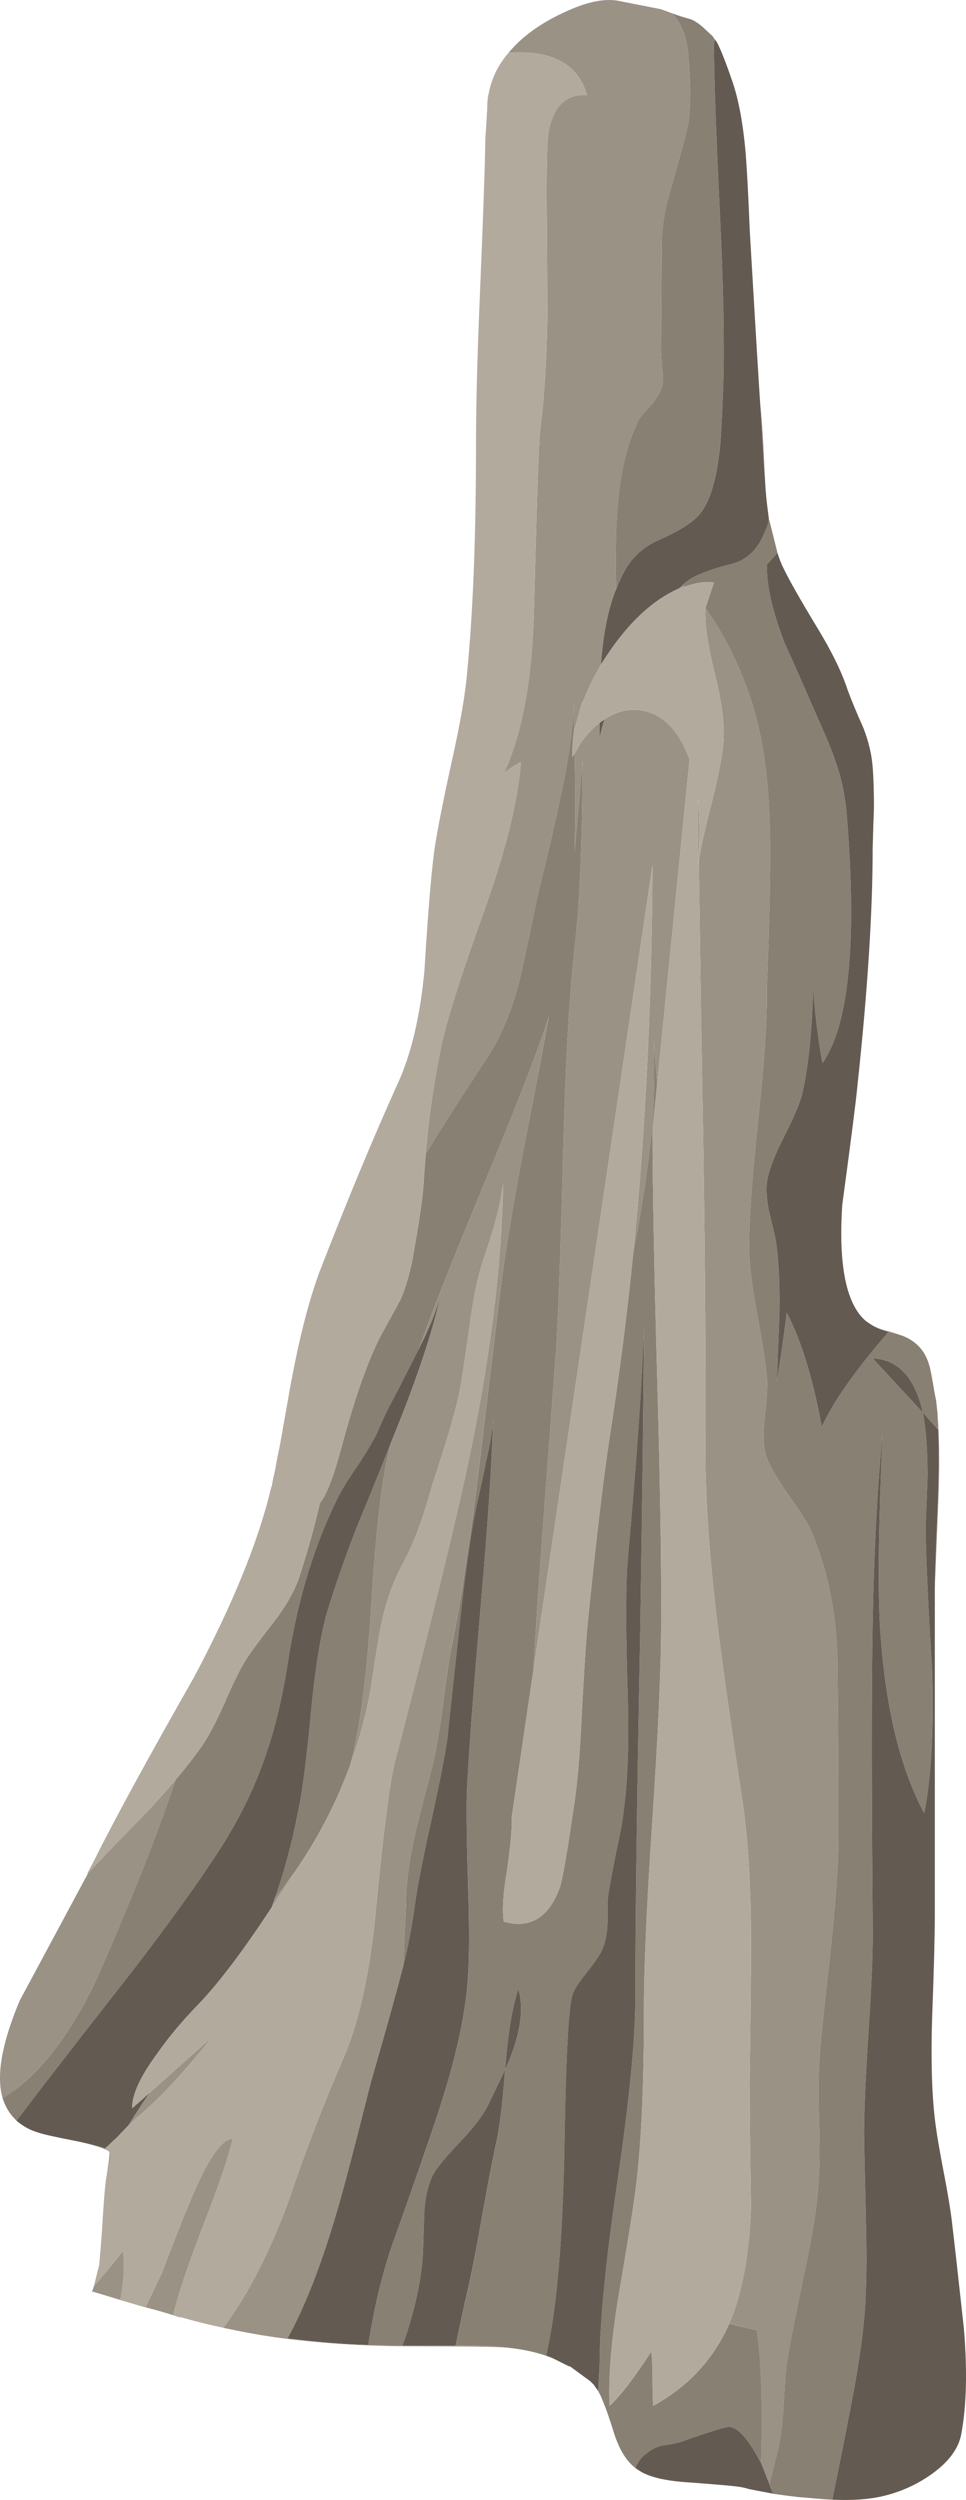 <?xml version="1.0" encoding="UTF-8" standalone="no"?>
<!-- Created with Inkscape (http://www.inkscape.org/) -->
<svg xmlns:inkscape="http://www.inkscape.org/namespaces/inkscape" xmlns:rdf="http://www.w3.org/1999/02/22-rdf-syntax-ns#" xmlns="http://www.w3.org/2000/svg" xmlns:xlink="http://www.w3.org/1999/xlink" xmlns:ns1="http://sozi.baierouge.fr" xmlns:cc="http://creativecommons.org/ns#" xmlns:sodipodi="http://sodipodi.sourceforge.net/DTD/sodipodi-0.dtd" xmlns:dc="http://purl.org/dc/elements/1.1/" id="svg2" xml:space="preserve" viewBox="0 0 73.06 189.02" version="1.1" inkscape:version="0.91 r13725">
  <g id="g10" transform="matrix(1.25 0 0 -1.25 0 189.02)">
    <g id="g12">
      <path id="path14" style="fill-rule:evenodd;fill:#9b9286" d="m43.121 149.02c0.051-0.082 0.133-0.187 0.238-0.32-0.05 0.051-0.093 0.094-0.117 0.117l-0.121 0.203zm-5.84-33.441c-0.48-1.176-0.785-2.695-0.918-4.559-0.429-0.722-0.773-1.429-1.043-2.121l-0.121-0.242-0.476-1.68v1.801c-0.055-1.68-0.336-3.652-0.844-5.918-0.266-1.308-0.719-3.269-1.359-5.883-0.692-3.332-1.067-5.066-1.118-5.199-0.48-1.867-1.175-3.465-2.082-4.801-1.519-2.293-2.707-4.144-3.558-5.558 0.16 2.027 0.465 4.16 0.918 6.398 0.293 1.496 1.199 4.36 2.722 8.602 1.25 3.547 1.957 6.453 2.118 8.719-0.508-0.293-0.852-0.532-1.04-0.719 1.149 2.48 1.758 5.894 1.84 10.238 0.16 6.32 0.282 9.828 0.36 10.52 0.265 2.027 0.414 4.402 0.441 7.121 0 0.64-0.016 3.027-0.043 7.16 0 2.105 0.043 3.375 0.121 3.801 0.293 1.546 1.067 2.281 2.321 2.199-0.532 1.894-2.122 2.746-4.758 2.562 0.183 0.211 0.383 0.426 0.597 0.637 0.774 0.723 1.719 1.336 2.84 1.84 1.254 0.59 2.309 0.816 3.16 0.68l2.641-0.52c0.215-0.078 0.426-0.16 0.641-0.238 0.558-0.559 0.894-1.375 1-2.442 0.16-1.812 0.16-3.238 0-4.277-0.079-0.457-0.414-1.695-1-3.723-0.426-1.437-0.625-2.718-0.602-3.839l-0.039-6.16c0-0.078 0.027-0.437 0.082-1.078 0.051-0.48 0.051-0.828 0-1.039-0.133-0.43-0.387-0.84-0.762-1.242-0.425-0.426-0.691-0.785-0.797-1.078-0.589-1.281-0.961-2.867-1.121-4.762-0.136-1.305-0.175-3.039-0.121-5.199zm8.719 11.16c0.109-0.961 0.199-2.441 0.281-4.441-0.027 0.32-0.054 0.652-0.082 1-0.105 1.894-0.172 3.039-0.199 3.441zm6.641-55.601c0.265-0.184 0.679-0.348 1.238-0.481 0.269-0.078 0.508-0.16 0.723-0.238-0.243 0.078-0.52 0.16-0.84 0.238-0.453 0.109-0.828 0.27-1.121 0.481zm-11.2 44.601-0.359-0.121 0.438 0.402-0.2-0.203 0.121-0.078zm5.321-115.32-0.723 1.84c0.109 3.254 0.027 5.918-0.238 8-0.188 0.05-0.746 0.187-1.68 0.398 0.774 1.789 1.215 4.137 1.32 7.043-0.054 3.414-0.082 5.945-0.082 7.598 0.055 3.734 0.082 6.535 0.082 8.402 0 3.254-0.16 6.027-0.48 8.32-0.723 4.774-1.227 8.344-1.52 10.719-0.507 4.106-0.761 7.719-0.761 10.84 0.027 4.879-0.012 10.812-0.118 17.801-0.136 7.89-0.226 13.812-0.281 17.758 0.106 0.722 0.371 1.906 0.797 3.562 0.375 1.492 0.602 2.664 0.684 3.52 0.105 1.011-0.055 2.386-0.481 4.117-0.453 1.816-0.652 3.16-0.601 4.043v0.039c0.988-1.332 1.828-2.946 2.519-4.84 0.879-2.32 1.348-5.32 1.403-9 0.023-2.082-0.043-5.133-0.204-9.16 0.028-1.785-0.144-4.414-0.519-7.879-0.371-3.496-0.559-6.11-0.559-7.84 0.028-1.043 0.188-2.348 0.481-3.922 0.347-1.867 0.547-3.133 0.601-3.801 0.051-0.398 0.012-1.199-0.121-2.398-0.105-1.066-0.093-1.84 0.039-2.32 0.16-0.532 0.586-1.305 1.282-2.321 0.773-1.093 1.238-1.812 1.398-2.16 1.121-2.531 1.68-5.398 1.68-8.598 0.054-5.652 0.07-9.281 0.043-10.882-0.055-1.598-0.215-3.664-0.481-6.2-0.375-3.304-0.586-5.371-0.64-6.199-0.079-0.879-0.094-2.265-0.04-4.16 0.051-1.812 0.028-3.187-0.082-4.121-0.105-1.332-0.398-3.066-0.878-5.199-0.536-2.586-0.868-4.305-1-5.16-0.055-0.373-0.122-1.323-0.2-2.842-0.082-1.149-0.226-2.094-0.441-2.84l-0.399-1.598 0.2-0.562zm9.961 65.32c0.105-1.281 0.132-2.84 0.078-4.68-0.055-1.336-0.133-3.293-0.239-5.882 0 0.695 0.051 2.265 0.161 4.718 0.078 2.028 0.089 3.641 0.039 4.844-0.028 0.371-0.039 0.707-0.039 1zm-40.082-3.443c0.082 0.453 0.187 1 0.32 1.64-0.055-0.347-0.121-0.718-0.199-1.117-0.028-0.137-0.067-0.308-0.121-0.523zm-16.481-38c-0.398 1.359-0.055 3.336 1.039 5.922 1.977 3.679 3.348 6.238 4.121 7.679 0.403 0.453 1.293 1.387 2.68 2.801 1.121 1.145 2 2.105 2.641 2.879-0.719-2.082-1.414-3.961-2.079-5.641-1.523-3.734-2.535-6.105-3.042-7.117-1.415-2.773-2.946-4.773-4.598-6l-0.762-0.523zm13.36-13.879c1.574 2.133 2.933 4.824 4.082 8.078 0.933 2.75 1.96 5.414 3.078 8 0.988 2.187 1.668 5.176 2.043 8.961 0.453 4.773 0.839 7.812 1.156 9.121 2 7.707 3.43 13.492 4.281 17.359 1.442 6.641 2.199 12.547 2.281 17.719-0.082-0.691-0.242-1.48-0.48-2.359-0.133-0.508-0.375-1.266-0.719-2.282-0.347-1.039-0.629-2.398-0.84-4.078-0.297-2.109-0.507-3.468-0.64-4.082-0.266-1.226-0.801-3.039-1.602-5.437-0.558-2.028-1.133-3.574-1.719-4.641-0.613-1.121-1.066-2.359-1.359-3.723-0.16-0.796-0.375-2.105-0.641-3.917-0.242-1.442-0.652-2.985-1.242-4.641 0.563 2.082 0.977 5.187 1.242 9.32 0.266 4.375 0.598 7.453 1 9.238l0.239 0.961c1.468 3.575 2.468 6.547 3 8.922-0.239-0.933-0.692-2.054-1.36-3.363 0.774 2.188 2.082 5.496 3.922 9.922 1.813 4.348 3.094 7.625 3.84 9.84l0.117 0.398c-0.32-1.812-0.824-4.492-1.519-8.039-0.586-3.094-1.024-5.719-1.317-7.879-0.082-0.64-0.535-4.359-1.363-11.16-0.531-4.48-1.094-8.16-1.68-11.039-0.132-0.641-0.32-1.922-0.558-3.84-0.215-1.601-0.453-2.883-0.719-3.84-0.586-2.242-0.922-3.574-1-4-0.32-1.441-0.481-2.773-0.481-4l-0.16-3.64c-0.402-1.547-1.054-3.895-1.961-7.043-1.011-4.024-1.707-6.664-2.078-7.918-0.906-3.094-1.894-5.614-2.961-7.559 1.918-0.242 3.547-0.375 4.879-0.402l2.082-0.039h3.199c2.266 0.054 4.094-0.149 5.481-0.602 0.184-0.051 0.371-0.133 0.559-0.238-0.852 0.371-1.84 0.613-2.961 0.719-0.504 0.054-2.36 0.082-5.559 0.082-3.039 0-5.879 0.183-8.52 0.558-0.933 0.137-1.949 0.321-3.042 0.559v0.004zm3.082 25.918 1.199 1.601-1.36-2.082 0.161 0.481zm-6.122-25.16c-0.398 0.132-0.96 0.293-1.679 0.48l1 2.082c0.668 1.785 1.265 3.309 1.801 4.559 0.984 2.347 1.812 3.535 2.48 3.562-0.242-1.066-0.828-2.801-1.762-5.203-0.933-2.398-1.547-4.227-1.84-5.48zm-3.199 0.921c-0.508 0.161-1.082 0.332-1.719 0.52 0.051 0.109 0.094 0.215 0.118 0.32 0.48 0.532 1.066 1.239 1.761 2.121 0.106-0.855 0.055-1.839-0.16-2.961zm-0.199 9.84 0.68 0.719c0.746 1.176 1.183 1.84 1.32 2l3.719 3.32c-1.625-2.078-3.16-3.718-4.602-4.918l-1.117-1.121zm-0.68-2.601c0.184 1.066 0.254 1.64 0.2 1.722-0.082 0.133-0.602 0.317-1.563 0.559 0.723-0.16 1.16-0.281 1.32-0.359 0.243-0.106 0.348-0.293 0.321-0.563-0.024-0.183-0.118-0.637-0.278-1.359zm29.957-13.078c-0.054 0.117-0.117 0.23-0.179 0.339l0.019-0.019c0.051-0.082 0.106-0.191 0.16-0.32zm3.403 79.398-0.2 2.641c0.051-2.16 0.012-3.946-0.121-5.36-0.214-2.265-0.586-4.761-1.121-7.48 0.719 7.094 1.11 14.906 1.16 23.441l-7.199-48.64c0.133 2.535 0.348 5.734 0.641 9.601 0.426 5.758 0.668 8.973 0.719 9.637 0.132 2.027 0.281 6.148 0.441 12.363 0.133 5.199 0.371 9.317 0.719 12.36 0.293 2.691 0.441 6.386 0.441 11.078-0.133-1.918-0.293-3.785-0.48-5.598 0.05 1.973 0.05 3.945 0 5.918l0.437 0.762 0.082 0.078c0.293 0.402 0.625 0.746 1 1.039v-0.918c0.028 0.187 0.121 0.559 0.281 1.121 0.907 0.586 1.801 0.73 2.68 0.438 0.934-0.293 1.68-1.051 2.238-2.278l0.243-0.562-1.961-19.641zm2.48 13.242v3.961c0.078-0.933 0.094-2 0.039-3.203l-0.039-0.758z" inkscape:connector-curvature="0"/>
      <path id="path16" style="fill-rule:evenodd;fill:#898074" d="m43.242 148.82-0.043-0.32c0-1.785 0.121-5.211 0.363-10.277 0.211-4.321 0.278-7.774 0.2-10.36-0.082-2.16-0.16-3.496-0.242-4-0.211-1.84-0.614-3.094-1.2-3.762-0.398-0.48-1.199-0.984-2.398-1.519-0.988-0.426-1.707-1.082-2.16-1.961-0.055-0.055-0.215-0.398-0.481-1.039-0.054 2.16-0.015 3.894 0.117 5.199 0.161 1.895 0.536 3.481 1.122 4.762 0.105 0.293 0.375 0.652 0.8 1.078 0.371 0.402 0.625 0.812 0.758 1.242 0.055 0.211 0.055 0.559 0 1.039-0.051 0.641-0.078 1-0.078 1.078l0.039 6.161c-0.027 1.121 0.172 2.402 0.602 3.839 0.586 2.028 0.918 3.266 1 3.723 0.16 1.039 0.16 2.465 0 4.277-0.106 1.067-0.442 1.883-1 2.442 0.347-0.133 0.718-0.254 1.121-0.36 0.078-0.027 0.144-0.054 0.199-0.082 0.187-0.105 0.375-0.238 0.559-0.398l0.601-0.559 0.121-0.203zm-42.242-125.88c-0.027 0.028-0.055 0.055-0.078 0.082-0.348 0.344-0.602 0.774-0.762 1.278l0.762 0.519c1.652 1.227 3.183 3.227 4.598 6 0.507 1.016 1.519 3.387 3.042 7.121 0.665 1.68 1.36 3.559 2.079 5.641 0.558 0.641 1.105 1.348 1.64 2.117 0.375 0.563 0.801 1.375 1.281 2.442 0.504 1.171 0.907 2 1.2 2.48 0.238 0.426 0.84 1.254 1.8 2.48 0.719 0.934 1.227 1.813 1.52 2.641 0.531 1.625 0.957 3.149 1.277 4.559 0.403 0.48 0.84 1.629 1.321 3.441 0.8 2.961 1.586 5.188 2.359 6.68 0.723 1.308 1.121 2.039 1.203 2.199 0.293 0.668 0.531 1.48 0.719 2.441 0.426 2.348 0.652 3.934 0.68 4.762l0.121 1.598c0.851 1.414 2.039 3.265 3.558 5.562 0.907 1.332 1.602 2.934 2.082 4.797 0.051 0.137 0.426 1.867 1.118 5.203 0.64 2.614 1.093 4.571 1.359 5.879 0.508 2.266 0.789 4.238 0.844 5.918v-1.797c-0.082-0.617-0.11-1.136-0.082-1.562l0.121 0.199c0.05-1.973 0.05-3.945 0-5.918 0.183 1.813 0.347 3.68 0.48 5.598 0-4.692-0.148-8.387-0.441-11.078-0.348-3.043-0.586-7.161-0.719-12.36-0.16-6.215-0.309-10.336-0.441-12.363-0.051-0.664-0.293-3.879-0.719-9.637-0.293-3.867-0.508-7.066-0.641-9.601l-1.32-8.961c0.027-0.641-0.066-1.707-0.281-3.2-0.239-1.386-0.305-2.425-0.2-3.117 1.598-0.453 2.735 0.239 3.399 2.078 0.16 0.508 0.43 2.039 0.801 4.602 0.242 1.465 0.414 3.426 0.519 5.879 0.16 2.988 0.293 4.961 0.403 5.918 0.476 4.722 0.906 8.308 1.277 10.762 0.586 3.734 1.066 7.48 1.441 11.238 0.535 2.722 0.907 5.215 1.121 7.48 0.133 1.414 0.172 3.2 0.118 5.36l0.203-2.64-0.282-2.762c0-3.199 0.094-8.199 0.282-15 0.187-6.535 0.265-11.535 0.238-15 0-2.535-0.172-6.414-0.52-11.64-0.343-5.094-0.519-8.961-0.519-11.602 0-4.879-0.184-8.637-0.559-11.277-0.187-1.336-0.535-3.469-1.039-6.403-0.402-2.613-0.562-4.707-0.48-6.281 0.664 0.613 1.508 1.707 2.519 3.281 0.051-0.398 0.078-0.945 0.078-1.64 0-0.774 0.016-1.317 0.043-1.641 2.106 1.149 3.641 2.801 4.598 4.961 0.934-0.215 1.492-0.348 1.68-0.398 0.269-2.082 0.347-4.75 0.242-8l-0.199 0.359c-0.668 1.172-1.227 1.773-1.68 1.801-0.187 0.023-1.148-0.266-2.883-0.883-0.215-0.078-0.601-0.16-1.16-0.238-0.348-0.055-0.691-0.227-1.039-0.52-0.242-0.16-0.453-0.441-0.641-0.84-0.558 0.426-1 1.16-1.32 2.2-0.238 0.773-0.453 1.386-0.641 1.839l-0.117 0.282c-0.058 0.129-0.109 0.234-0.16 0.32l0.078 1.641c0 2.476 0.36 6.171 1.082 11.078 0.719 4.879 1.078 8.574 1.078 11.082 0 4.773 0.094 11.906 0.282 21.398 0.132 8.188 0.215 14.602 0.242 19.242-0.11-3.441-0.426-8.066-0.961-13.882-0.133-1.547-0.149-4.094-0.039-7.641 0.105-3.305 0.039-5.852-0.199-7.641-0.055-0.613-0.215-1.504-0.485-2.679-0.238-1.172-0.398-2.051-0.476-2.641-0.028-0.16-0.043-0.707-0.043-1.641-0.024-0.636-0.133-1.172-0.321-1.597-0.16-0.348-0.449-0.789-0.879-1.321-0.453-0.558-0.746-1-0.878-1.32-0.27-0.586-0.442-3.598-0.52-9.039-0.109-5.895-0.48-10.188-1.121-12.879-1.387 0.453-3.215 0.652-5.481 0.598l0.563 2.601c0.293 1.172 0.613 2.758 0.957 4.758 0.43 2.375 0.734 3.973 0.922 4.801 0.211 0.933 0.398 2.441 0.558 4.519 0.907 2 1.176 3.625 0.801 4.879-0.375-1.117-0.64-2.746-0.801-4.879l-1.082-2.238c-0.289-0.562-0.824-1.254-1.597-2.082-0.828-0.851-1.375-1.508-1.641-1.961-0.293-0.531-0.48-1.265-0.558-2.199-0.028-0.531-0.055-1.305-0.082-2.32-0.055-1.731-0.465-3.692-1.239-5.879l-2.082 0.039c0.321 2.082 0.774 4.015 1.36 5.801 1.281 3.574 2.23 6.293 2.839 8.16 1.094 3.304 1.708 6.093 1.844 8.359 0.078 1.281 0.078 3.106 0 5.481-0.082 2.558-0.109 4.398-0.082 5.519 0.106 2.32 0.387 6.094 0.84 11.32 0.426 4.879 0.68 8.668 0.762 11.36-0.055-0.719-0.203-1.586-0.442-2.602-0.105-0.586-0.293-1.449-0.558-2.597-0.375-1.84-0.707-4.176-1-7-0.481-4.426-0.735-6.774-0.762-7.039-0.16-1.149-0.492-2.856-1-5.122-0.508-2.265-0.84-3.988-1-5.16-0.133-1.066-0.359-2.254-0.68-3.558l0.16 3.64c0 1.227 0.161 2.559 0.481 4 0.078 0.426 0.414 1.758 1 4 0.266 0.957 0.504 2.239 0.719 3.84 0.242 1.918 0.426 3.199 0.562 3.84 0.586 2.879 1.145 6.559 1.68 11.039 0.824 6.801 1.277 10.52 1.359 11.16 0.293 2.16 0.731 4.785 1.317 7.879 0.695 3.547 1.203 6.227 1.523 8.039l-0.121-0.398c-0.746-2.215-2.027-5.492-3.84-9.84-1.84-4.426-3.148-7.734-3.922-9.922-0.16-0.316-0.574-1.133-1.238-2.437-0.535-0.989-0.922-1.774-1.16-2.36-0.242-0.562-0.652-1.281-1.242-2.16-0.637-0.934-1.067-1.629-1.278-2.082-1.359-2.773-2.336-5.934-2.922-9.481-0.347-2.371-0.839-4.453-1.48-6.238-0.691-1.976-1.637-3.867-2.84-5.679-1.277-1.977-2.957-4.309-5.039-7-2.375-3.043-4.144-5.321-5.32-6.844l-1.801-2.36v0.004zm52.762 47.719c0.316-0.078 0.597-0.16 0.84-0.238l0.199-0.082c0.215-0.106 0.387-0.211 0.519-0.317 0.453-0.347 0.758-0.828 0.918-1.441 0.028-0.027 0.137-0.586 0.321-1.68 0.027-0.133 0.054-0.269 0.082-0.402l0.082-0.758c0-0.293 0.011-0.629 0.039-1l-0.922 1.039c-0.481 2.106-1.492 3.199-3.039 3.281l3.039-3.281c0.187-0.984 0.281-2.265 0.281-3.84-0.027-0.828-0.066-1.879-0.121-3.16 0.027-1.84 0.16-4.734 0.402-8.68 0.106-3.519-0.054-6.375-0.48-8.558-1.492 2.797-2.387 6.57-2.68 11.316-0.133 2.481-0.082 6.375 0.16 11.684-0.402-4.16-0.613-9.094-0.64-14.801-0.028-3.309-0.016-8.242 0.039-14.801 0.027-1.492-0.055-3.629-0.239-6.398-0.187-2.883-0.281-5.016-0.281-6.402 0-0.239 0.039-2.04 0.117-5.399 0.055-2.187 0.028-3.988-0.078-5.402-0.132-1.598-0.414-3.492-0.84-5.68-0.242-1.254-0.613-3.133-1.121-5.641-0.507 0.028-1.039 0.067-1.597 0.122l-0.485 0.039c-0.476 0.054-0.984 0.121-1.515 0.199v0.043l-0.203 0.558 0.402 1.602c0.211 0.746 0.359 1.691 0.437 2.84 0.082 1.519 0.149 2.465 0.204 2.84 0.132 0.851 0.464 2.574 1 5.16 0.476 2.133 0.773 3.867 0.878 5.199 0.106 0.934 0.133 2.309 0.082 4.121-0.054 1.891-0.042 3.277 0.04 4.156 0.05 0.828 0.265 2.895 0.64 6.203 0.266 2.532 0.426 4.598 0.481 6.2 0.023 1.597 0.011 5.226-0.043 10.879 0 3.199-0.559 6.066-1.68 8.601-0.16 0.348-0.625 1.067-1.398 2.16-0.696 1.012-1.122 1.785-1.282 2.321-0.132 0.48-0.148 1.25-0.039 2.316 0.133 1.203 0.172 2 0.117 2.402-0.05 0.664-0.25 1.934-0.597 3.801-0.293 1.574-0.453 2.879-0.481 3.918 0 1.734 0.188 4.348 0.559 7.84 0.375 3.469 0.547 6.094 0.519 7.883 0.161 4.023 0.227 7.078 0.2 9.156-0.051 3.684-0.52 6.684-1.399 9-0.691 1.895-1.535 3.508-2.519 4.844l0.519 1.558c-0.476 0.078-1.066 0-1.758-0.242l-0.121 0.082 0.2 0.199c0.453 0.375 1.359 0.735 2.718 1.082 0.961 0.239 1.641 0.891 2.043 1.957 0.106 0.215 0.184 0.469 0.239 0.762 0-0.027 0.015-0.066 0.042-0.121l0.477-1.918-0.637-0.723c-0.027-1.25 0.332-2.839 1.078-4.757 0.028-0.028 0.696-1.535 2-4.52 0.559-1.226 0.95-2.187 1.161-2.883 0.32-0.957 0.519-1.984 0.601-3.078 0.613-7.652 0.117-12.625-1.48-14.922-0.293 1.657-0.481 3.215-0.563 4.68-0.051-2.586-0.265-4.73-0.637-6.437-0.136-0.586-0.507-1.481-1.121-2.68-0.586-1.149-0.933-2.067-1.039-2.762-0.054-0.558 0-1.187 0.16-1.879 0.239-0.988 0.372-1.574 0.399-1.762 0.16-1.144 0.227-2.531 0.199-4.16 0-0.211-0.051-1.636-0.16-4.277 0.293 1.867 0.492 3.266 0.602 4.199 0.878-1.679 1.586-3.988 2.121-6.922 0.664 1.496 2.011 3.414 4.039 5.762zm-35.961-32.719-1.199-1.601c0.558 1.547 1.027 3.254 1.398 5.121 0.266 1.199 0.535 3.215 0.801 6.039 0.238 2.562 0.547 4.547 0.922 5.961 0.453 1.547 1.066 3.32 1.839 5.32 0.958 2.32 1.665 4.067 2.118 5.238l-0.239-0.957c-0.402-1.789-0.734-4.867-1-9.242-0.265-4.133-0.679-7.238-1.242-9.32-0.824-2.293-1.957-4.477-3.398-6.559z" inkscape:connector-curvature="0"/>
      <path id="path18" style="fill-rule:evenodd;fill:#635b52" d="m41.082 115.62c-1.707-0.746-3.281-2.281-4.719-4.598 0.133 1.864 0.438 3.383 0.918 4.559 0.266 0.641 0.426 0.984 0.481 1.039 0.453 0.879 1.172 1.535 2.16 1.961 1.199 0.535 2 1.039 2.398 1.519 0.586 0.668 0.989 1.922 1.203 3.762 0.079 0.504 0.157 1.84 0.239 4 0.078 2.586 0.011 6.039-0.2 10.36-0.242 5.066-0.363 8.492-0.363 10.277l0.043 0.32c0.024-0.023 0.067-0.066 0.117-0.117 0-0.027 0.016-0.055 0.043-0.082 0.239-0.48 0.532-1.227 0.879-2.238 0.399-1.121 0.68-2.614 0.84-4.481 0.082-1.039 0.16-2.574 0.242-4.601 0.371-6.348 0.586-9.868 0.637-10.559 0.027-0.402 0.094-1.547 0.203-3.441 0.024-0.348 0.051-0.68 0.078-1 0.028-0.559 0.067-1.067 0.121-1.52l0.121-0.961c-0.054-0.293-0.136-0.547-0.242-0.758-0.402-1.066-1.082-1.722-2.039-1.961-1.363-0.347-2.269-0.707-2.719-1.078l-0.441-0.402zm11.559-44.48c0.293-0.211 0.668-0.372 1.121-0.481-2.028-2.348-3.375-4.266-4.039-5.758-0.535 2.934-1.243 5.239-2.121 6.918-0.11-0.933-0.309-2.332-0.602-4.199 0.109 2.641 0.16 4.066 0.16 4.281 0.028 1.625-0.039 3.012-0.199 4.16-0.027 0.184-0.16 0.774-0.399 1.758-0.16 0.696-0.214 1.321-0.16 1.883 0.106 0.691 0.453 1.613 1.039 2.758 0.614 1.199 0.985 2.094 1.121 2.68 0.372 1.707 0.586 3.855 0.637 6.441 0.082-1.465 0.27-3.027 0.563-4.68 1.597 2.293 2.093 7.266 1.48 14.918-0.082 1.094-0.281 2.121-0.601 3.082-0.215 0.692-0.602 1.653-1.161 2.879-1.304 2.988-1.972 4.492-2 4.52-0.746 1.922-1.105 3.507-1.078 4.761l0.637 0.719c0.082-0.265 0.176-0.519 0.281-0.758 0.348-0.75 1.055-2 2.121-3.761 0.879-1.442 1.493-2.696 1.84-3.762 0.215-0.586 0.531-1.359 0.961-2.32 0.32-0.825 0.504-1.614 0.559-2.36 0.054-0.664 0.078-1.492 0.078-2.48-0.024-0.559-0.051-1.371-0.078-2.438 0-3.867-0.309-8.656-0.922-14.359-0.078-0.856-0.383-3.254-0.918-7.203-0.238-3.68 0.242-6.028 1.441-7.039l0.239-0.16zm-6.602-68.879 0.723-1.84v-0.039l-1.442 0.277c-0.16 0.052-0.32 0.091-0.48 0.118-0.266 0.055-1.293 0.149-3.078 0.281-1.364 0.079-2.348 0.293-2.961 0.641-0.133 0.078-0.254 0.16-0.36 0.238 0.184 0.403 0.399 0.68 0.637 0.84 0.348 0.293 0.695 0.469 1.043 0.52 0.559 0.082 0.945 0.16 1.16 0.242 1.731 0.613 2.692 0.906 2.879 0.879 0.453-0.028 1.016-0.625 1.68-1.801l0.199-0.359zm10.523 52.918v-19.68c0-1.359-0.054-3.438-0.16-6.238-0.082-2.508-0.027-4.575 0.16-6.2 0.079-0.695 0.25-1.734 0.516-3.121 0.27-1.386 0.442-2.441 0.524-3.16 0.16-1.335 0.398-3.472 0.718-6.401 0.215-2.563 0.16-4.696-0.16-6.403-0.16-0.851-0.734-1.64-1.719-2.359-0.906-0.664-1.933-1.133-3.082-1.398-0.824-0.188-1.824-0.254-3-0.2 0.508 2.504 0.879 4.383 1.121 5.637 0.426 2.188 0.708 4.082 0.84 5.684 0.106 1.414 0.133 3.211 0.078 5.398-0.078 3.359-0.117 5.16-0.117 5.399 0 1.386 0.094 3.519 0.281 6.402 0.184 2.773 0.266 4.906 0.239 6.398-0.055 6.559-0.067 11.492-0.039 14.801 0.027 5.707 0.238 10.641 0.64 14.801-0.242-5.309-0.293-9.199-0.16-11.68 0.293-4.75 1.184-8.519 2.68-11.32 0.426 2.187 0.586 5.039 0.48 8.558-0.242 3.95-0.375 6.84-0.402 8.68 0.055 1.281 0.094 2.336 0.121 3.16 0 1.575-0.094 2.856-0.281 3.84l-3.039 3.281c1.547-0.078 2.558-1.171 3.039-3.281l0.922-1.039c0.05-1.199 0.039-2.812-0.039-4.84-0.11-2.453-0.161-4.027-0.161-4.722zm-32.16-22.882c0.321 1.308 0.543 2.496 0.68 3.562 0.16 1.172 0.492 2.891 1 5.16 0.504 2.266 0.84 3.973 1 5.118 0.023 0.265 0.277 2.613 0.758 7.039 0.293 2.828 0.629 5.16 1 7 0.269 1.148 0.453 2.015 0.562 2.601 0.239 1.016 0.387 1.879 0.438 2.602-0.078-2.696-0.332-6.481-0.758-11.36-0.453-5.226-0.734-9-0.84-11.32-0.027-1.121 0-2.961 0.078-5.52 0.082-2.375 0.082-4.199 0-5.48-0.132-2.27-0.746-5.055-1.84-8.359-0.613-1.868-1.558-4.586-2.839-8.161-0.586-1.789-1.039-3.722-1.36-5.8-1.336 0.027-2.961 0.16-4.879 0.398 1.067 1.949 2.051 4.469 2.957 7.563 0.375 1.25 1.067 3.89 2.082 7.918 0.907 3.144 1.559 5.492 1.961 7.039zm-7.8 4.039-0.161-0.481c-1.707-2.613-3.187-4.57-4.441-5.879-0.961-0.984-1.785-1.972-2.48-2.961-1.04-1.414-1.547-2.519-1.52-3.32l1.082 0.961c-0.137-0.16-0.574-0.824-1.32-2l-0.68-0.719-0.723-0.679c-0.16 0.078-0.597 0.199-1.32 0.359l-0.359 0.078c-0.692 0.137-1.211 0.242-1.559 0.32-0.641 0.137-1.133 0.293-1.48 0.481-0.239 0.133-0.453 0.281-0.641 0.441l1.801 2.36c1.172 1.519 2.945 3.8 5.32 6.84 2.078 2.695 3.758 5.027 5.039 7 1.199 1.816 2.149 3.707 2.84 5.683 0.641 1.785 1.133 3.863 1.48 6.238 0.586 3.547 1.559 6.707 2.922 9.481 0.211 0.453 0.637 1.148 1.278 2.082 0.586 0.879 1 1.598 1.242 2.16 0.238 0.586 0.625 1.371 1.16 2.359 0.664 1.305 1.078 2.118 1.238 2.438 0.668 1.309 1.121 2.426 1.36 3.359-0.532-2.371-1.532-5.343-3-8.918-0.453-1.172-1.16-2.922-2.118-5.238-0.773-2-1.386-3.777-1.839-5.32-0.375-1.414-0.684-3.403-0.922-5.961-0.266-2.828-0.535-4.84-0.801-6.039-0.371-1.871-0.84-3.578-1.398-5.125zm10.96-27h-3.203c0.774 2.187 1.188 4.148 1.243 5.883 0.027 1.011 0.054 1.785 0.078 2.32 0.082 0.93 0.265 1.664 0.562 2.199 0.266 0.453 0.813 1.106 1.637 1.957 0.777 0.828 1.309 1.524 1.601 2.082l1.082 2.242c0.161 2.133 0.426 3.758 0.801 4.879 0.371-1.254 0.106-2.879-0.801-4.879-0.16-2.082-0.347-3.59-0.562-4.523-0.184-0.824-0.492-2.426-0.918-4.797-0.348-2-0.668-3.586-0.961-4.762l-0.559-2.601zm8.637-2.758-0.019 0.019c-0.02 0.036-0.039 0.071-0.059 0.098-0.082 0.109-0.148 0.203-0.199 0.281-0.027 0.028-0.055 0.055-0.082 0.082-0.051 0.051-0.094 0.094-0.117 0.118l-1.2 0.882c-0.054 0.028-0.093 0.039-0.121 0.039l-0.8 0.399c-0.188 0.109-0.375 0.187-0.559 0.242 0.637 2.691 1.012 6.988 1.117 12.879 0.082 5.441 0.254 8.453 0.52 9.043 0.132 0.32 0.429 0.758 0.882 1.32 0.426 0.532 0.719 0.973 0.879 1.317 0.188 0.429 0.293 0.961 0.321 1.601 0 0.934 0.011 1.481 0.039 1.641 0.082 0.586 0.242 1.465 0.48 2.64 0.266 1.172 0.426 2.067 0.481 2.68 0.242 1.785 0.308 4.332 0.199 7.641-0.106 3.547-0.094 6.094 0.043 7.64 0.531 5.813 0.851 10.438 0.957 13.879-0.023-4.64-0.106-11.054-0.238-19.238-0.188-9.496-0.282-16.629-0.282-21.402 0-2.508-0.359-6.2-1.078-11.082-0.722-4.907-1.082-8.598-1.082-11.078l-0.082-1.641zm0.363 101.12c-0.16-0.562-0.253-0.934-0.281-1.121v0.918l0.281 0.203z" inkscape:connector-curvature="0"/>
      <path id="path20" style="fill-rule:evenodd;fill:#b3aa9e" d="m25.762 81.418-0.121-1.602c-0.028-0.824-0.254-2.414-0.68-4.758-0.188-0.961-0.426-1.773-0.719-2.441-0.082-0.16-0.48-0.891-1.203-2.199-0.769-1.492-1.559-3.719-2.359-6.68-0.481-1.812-0.918-2.961-1.321-3.441-0.32-1.414-0.746-2.934-1.277-4.559-0.293-0.828-0.801-1.707-1.52-2.641-0.96-1.226-1.562-2.054-1.8-2.48-0.293-0.48-0.696-1.309-1.2-2.48-0.48-1.067-0.906-1.879-1.281-2.442-0.535-0.773-1.082-1.48-1.64-2.117-0.641-0.774-1.52-1.734-2.641-2.883-1.387-1.414-2.277-2.344-2.68-2.801h-0.039l0.442 0.844c1.222 2.453 3.222 6.117 6 11 2.343 4.399 3.906 8.227 4.679 11.481 0 0.023 0.012 0.05 0.039 0.078l0.039 0.238c0.028 0.16 0.067 0.348 0.122 0.562l0.039 0.2c0.054 0.211 0.093 0.386 0.121 0.519 0.078 0.399 0.144 0.774 0.199 1.121l0.68 3.84c0.027 0.051 0.039 0.117 0.039 0.199l0.121 0.598c0.453 2.27 0.961 4.16 1.519 5.684 1.707 4.398 3.282 8.183 4.719 11.359 0.828 1.785 1.375 4.078 1.641 6.879 0.187 3.121 0.375 5.453 0.562 7 0.133 1.066 0.492 2.933 1.078 5.601 0.535 2.372 0.856 4.25 0.961 5.637 0.348 3.602 0.52 8.16 0.52 13.684 0 2.265 0.078 5.277 0.238 9.039 0.188 4.504 0.297 7.519 0.32 9.039 0 0.293 0.016 0.574 0.043 0.84l0.078 1.32c0 0.375 0.028 0.668 0.082 0.879 0.024 0.082 0.04 0.148 0.04 0.199l0.039 0.16c0.027 0.11 0.054 0.203 0.082 0.282 0.211 0.668 0.558 1.281 1.039 1.839 2.64 0.188 4.226-0.664 4.761-2.558-1.253 0.078-2.027-0.653-2.32-2.199-0.082-0.43-0.121-1.696-0.121-3.801 0.027-4.133 0.039-6.52 0.039-7.16-0.027-2.723-0.172-5.094-0.441-7.121-0.078-0.692-0.2-4.2-0.356-10.52-0.082-4.348-0.695-7.762-1.844-10.238 0.188 0.183 0.536 0.426 1.043 0.719-0.16-2.266-0.867-5.176-2.121-8.719-1.519-4.242-2.425-7.11-2.718-8.602-0.457-2.242-0.762-4.375-0.922-6.398zm9 24.199-0.121-0.199c-0.028 0.426 0 0.945 0.082 1.558l0.48 1.68 0.117 0.242c0.27 0.692 0.614 1.399 1.043 2.121 1.438 2.317 3.012 3.852 4.719 4.598l0.359 0.121c0.692 0.238 1.282 0.32 1.758 0.238l-0.519-1.558v-0.039c-0.051-0.883 0.148-2.227 0.601-4.043 0.426-1.731 0.586-3.106 0.481-4.117-0.082-0.856-0.309-2.028-0.68-3.52-0.426-1.656-0.695-2.84-0.801-3.562 0.055-3.946 0.149-9.868 0.281-17.758 0.106-6.989 0.145-12.922 0.118-17.801 0-3.121 0.254-6.734 0.761-10.84 0.293-2.375 0.801-5.949 1.52-10.719 0.32-2.293 0.48-5.066 0.48-8.32 0-1.867-0.027-4.668-0.082-8.402 0-1.653 0.028-4.184 0.082-7.598-0.105-2.906-0.546-5.254-1.32-7.043-0.961-2.164-2.492-3.816-4.598-4.961-0.027 0.32-0.043 0.867-0.043 1.641 0 0.691-0.027 1.238-0.078 1.64-1.015-1.574-1.855-2.668-2.523-3.281-0.078 1.57 0.082 3.664 0.484 6.281 0.504 2.93 0.852 5.067 1.039 6.399 0.371 2.64 0.559 6.398 0.559 11.281 0 2.637 0.176 6.504 0.519 11.598 0.348 5.226 0.52 9.109 0.52 11.64 0.027 3.469-0.051 8.469-0.238 15-0.188 6.801-0.282 11.801-0.282 15l0.282 2.762 1.961 19.637-0.243 0.562c-0.558 1.227-1.308 1.985-2.242 2.278-0.879 0.296-1.773 0.148-2.679-0.438l-0.282-0.2c-0.371-0.297-0.703-0.641-1-1.043l-0.078-0.078-0.437-0.762zm-21.242-95.202c-0.774 0.16-1.586 0.359-2.438 0.601-0.055 0.024-0.137 0.039-0.242 0.039l-0.36 0.118c0.293 1.253 0.907 3.082 1.84 5.48 0.934 2.402 1.52 4.137 1.762 5.203-0.668-0.027-1.496-1.215-2.48-3.562-0.536-1.25-1.133-2.774-1.801-4.559l-1-2.078h-0.039l-1.481 0.437c0.215 1.122 0.266 2.11 0.16 2.961-0.695-0.879-1.281-1.586-1.761-2.121l0.32 1.282c0.055 0.562 0.105 1.199 0.16 1.921 0.106 1.758 0.188 2.813 0.242 3.157v0.043c0.16 0.718 0.254 1.172 0.278 1.359 0.027 0.266-0.078 0.453-0.321 0.559l0.723 0.679 1.117 1.121c1.442 1.2 2.977 2.84 4.602 4.922l-3.719-3.32-1.082-0.961c-0.027 0.801 0.48 1.906 1.52 3.32 0.695 0.985 1.519 1.973 2.48 2.961 1.254 1.305 2.734 3.266 4.441 5.879l1.36 2.078c1.441 2.082 2.574 4.27 3.398 6.563 0.59 1.652 1 3.199 1.242 4.64 0.266 1.813 0.481 3.118 0.641 3.918 0.293 1.36 0.746 2.602 1.359 3.719 0.586 1.067 1.161 2.613 1.719 4.641 0.801 2.402 1.336 4.215 1.602 5.441 0.133 0.613 0.343 1.973 0.64 4.078 0.211 1.684 0.493 3.043 0.84 4.082 0.348 1.012 0.586 1.774 0.719 2.282 0.238 0.878 0.398 1.664 0.48 2.359-0.082-5.176-0.839-11.082-2.281-17.723-0.851-3.867-2.281-9.652-4.281-17.359-0.317-1.309-0.703-4.348-1.156-9.121-0.375-3.785-1.055-6.774-2.043-8.957-1.118-2.586-2.145-5.254-3.078-8-1.149-3.254-2.508-5.949-4.082-8.082zm24.8 65.039c-0.375-3.758-0.851-7.504-1.441-11.238-0.371-2.454-0.801-6.043-1.277-10.762-0.11-0.961-0.243-2.934-0.403-5.918-0.105-2.453-0.277-4.414-0.519-5.883-0.371-2.559-0.641-4.09-0.801-4.598-0.664-1.839-1.801-2.535-3.399-2.082-0.105 0.696-0.039 1.735 0.2 3.121 0.215 1.493 0.308 2.559 0.281 3.2l1.32 8.961 7.199 48.64c-0.054-8.535-0.441-16.347-1.16-23.441zm3.922 23.441 0.039 0.758c0.055 1.203 0.039 2.27-0.039 3.203v-3.961z" inkscape:connector-curvature="0"/>
    </g>
  </g>
</svg>
